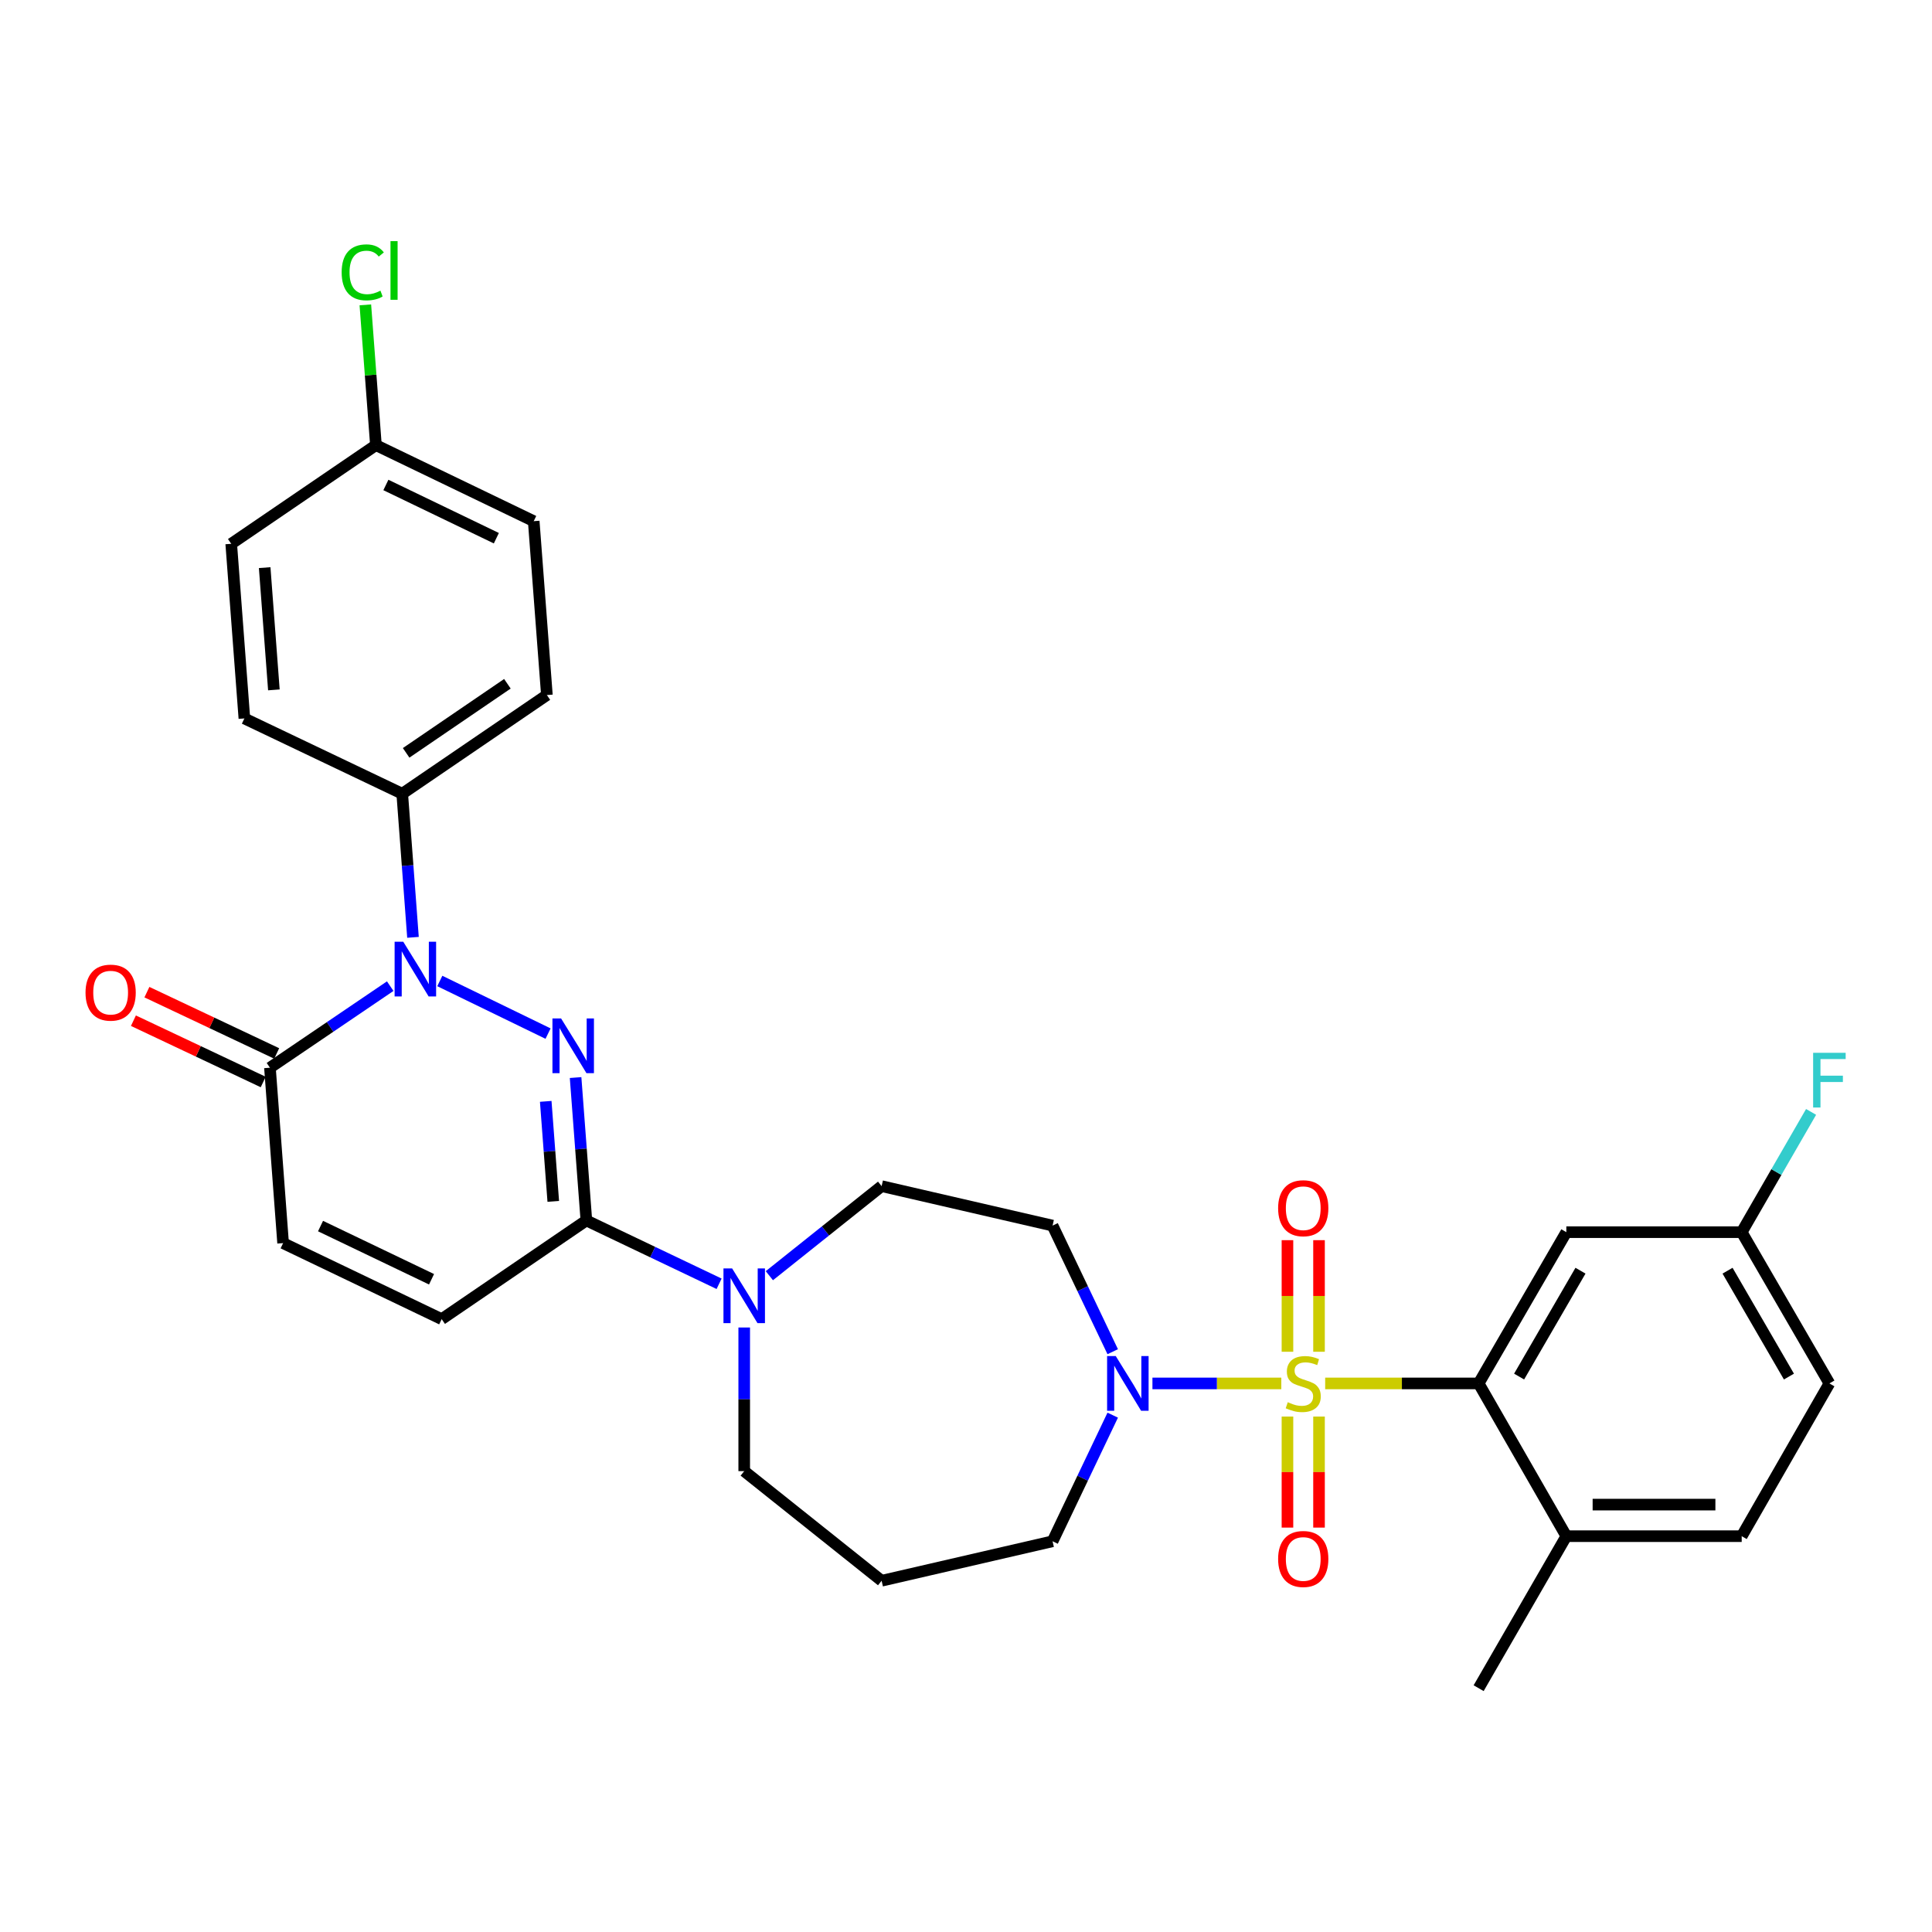 <?xml version='1.0' encoding='iso-8859-1'?>
<svg version='1.1' baseProfile='full'
              xmlns='http://www.w3.org/2000/svg'
                      xmlns:rdkit='http://www.rdkit.org/xml'
                      xmlns:xlink='http://www.w3.org/1999/xlink'
                  xml:space='preserve'
width='1000px' height='1000px' viewBox='0 0 1000 1000'>
<!-- END OF HEADER -->
<rect style='opacity:1.0;fill:#FFFFFF;stroke:none' width='1000' height='1000' x='0' y='0'> </rect>
<path class='bond-3' d='M 685.904,716.06 L 725.624,716.06' style='fill:none;fill-rule:evenodd;stroke:#CCCC00;stroke-width:6px;stroke-linecap:butt;stroke-linejoin:miter;stroke-opacity:1' />
<path class='bond-3' d='M 725.624,716.06 L 765.344,716.06' style='fill:none;fill-rule:evenodd;stroke:#000000;stroke-width:6px;stroke-linecap:butt;stroke-linejoin:miter;stroke-opacity:1' />
<path class='bond-4' d='M 663.205,716.06 L 629.853,716.06' style='fill:none;fill-rule:evenodd;stroke:#CCCC00;stroke-width:6px;stroke-linecap:butt;stroke-linejoin:miter;stroke-opacity:1' />
<path class='bond-4' d='M 629.853,716.06 L 596.5,716.06' style='fill:none;fill-rule:evenodd;stroke:#0000FF;stroke-width:6px;stroke-linecap:butt;stroke-linejoin:miter;stroke-opacity:1' />
<path class='bond-9' d='M 666.385,733.21 L 666.385,761.944' style='fill:none;fill-rule:evenodd;stroke:#CCCC00;stroke-width:6px;stroke-linecap:butt;stroke-linejoin:miter;stroke-opacity:1' />
<path class='bond-9' d='M 666.385,761.944 L 666.385,790.679' style='fill:none;fill-rule:evenodd;stroke:#FF0000;stroke-width:6px;stroke-linecap:butt;stroke-linejoin:miter;stroke-opacity:1' />
<path class='bond-9' d='M 682.724,733.21 L 682.724,761.944' style='fill:none;fill-rule:evenodd;stroke:#CCCC00;stroke-width:6px;stroke-linecap:butt;stroke-linejoin:miter;stroke-opacity:1' />
<path class='bond-9' d='M 682.724,761.944 L 682.724,790.679' style='fill:none;fill-rule:evenodd;stroke:#FF0000;stroke-width:6px;stroke-linecap:butt;stroke-linejoin:miter;stroke-opacity:1' />
<path class='bond-10' d='M 682.724,699.671 L 682.724,670.79' style='fill:none;fill-rule:evenodd;stroke:#CCCC00;stroke-width:6px;stroke-linecap:butt;stroke-linejoin:miter;stroke-opacity:1' />
<path class='bond-10' d='M 682.724,670.79 L 682.724,641.909' style='fill:none;fill-rule:evenodd;stroke:#FF0000;stroke-width:6px;stroke-linecap:butt;stroke-linejoin:miter;stroke-opacity:1' />
<path class='bond-10' d='M 666.385,699.671 L 666.385,670.79' style='fill:none;fill-rule:evenodd;stroke:#CCCC00;stroke-width:6px;stroke-linecap:butt;stroke-linejoin:miter;stroke-opacity:1' />
<path class='bond-10' d='M 666.385,670.79 L 666.385,641.909' style='fill:none;fill-rule:evenodd;stroke:#FF0000;stroke-width:6px;stroke-linecap:butt;stroke-linejoin:miter;stroke-opacity:1' />
<path class='bond-0' d='M 297.923,557.743 L 300.712,594.725' style='fill:none;fill-rule:evenodd;stroke:#0000FF;stroke-width:6px;stroke-linecap:butt;stroke-linejoin:miter;stroke-opacity:1' />
<path class='bond-0' d='M 300.712,594.725 L 303.501,631.707' style='fill:none;fill-rule:evenodd;stroke:#000000;stroke-width:6px;stroke-linecap:butt;stroke-linejoin:miter;stroke-opacity:1' />
<path class='bond-0' d='M 282.468,570.067 L 284.42,595.954' style='fill:none;fill-rule:evenodd;stroke:#0000FF;stroke-width:6px;stroke-linecap:butt;stroke-linejoin:miter;stroke-opacity:1' />
<path class='bond-0' d='M 284.42,595.954 L 286.372,621.841' style='fill:none;fill-rule:evenodd;stroke:#000000;stroke-width:6px;stroke-linecap:butt;stroke-linejoin:miter;stroke-opacity:1' />
<path class='bond-1' d='M 283.674,534.992 L 227.64,507.754' style='fill:none;fill-rule:evenodd;stroke:#0000FF;stroke-width:6px;stroke-linecap:butt;stroke-linejoin:miter;stroke-opacity:1' />
<path class='bond-12' d='M 213.76,485.169 L 210.976,448.002' style='fill:none;fill-rule:evenodd;stroke:#0000FF;stroke-width:6px;stroke-linecap:butt;stroke-linejoin:miter;stroke-opacity:1' />
<path class='bond-12' d='M 210.976,448.002 L 208.192,410.834' style='fill:none;fill-rule:evenodd;stroke:#000000;stroke-width:6px;stroke-linecap:butt;stroke-linejoin:miter;stroke-opacity:1' />
<path class='bond-33' d='M 201.977,510.431 L 170.85,531.543' style='fill:none;fill-rule:evenodd;stroke:#0000FF;stroke-width:6px;stroke-linecap:butt;stroke-linejoin:miter;stroke-opacity:1' />
<path class='bond-33' d='M 170.85,531.543 L 139.724,552.654' style='fill:none;fill-rule:evenodd;stroke:#000000;stroke-width:6px;stroke-linecap:butt;stroke-linejoin:miter;stroke-opacity:1' />
<path class='bond-2' d='M 303.501,631.707 L 337.851,648.094' style='fill:none;fill-rule:evenodd;stroke:#000000;stroke-width:6px;stroke-linecap:butt;stroke-linejoin:miter;stroke-opacity:1' />
<path class='bond-2' d='M 337.851,648.094 L 372.201,664.481' style='fill:none;fill-rule:evenodd;stroke:#0000FF;stroke-width:6px;stroke-linecap:butt;stroke-linejoin:miter;stroke-opacity:1' />
<path class='bond-7' d='M 303.501,631.707 L 228.616,682.784' style='fill:none;fill-rule:evenodd;stroke:#000000;stroke-width:6px;stroke-linecap:butt;stroke-linejoin:miter;stroke-opacity:1' />
<path class='bond-11' d='M 765.344,716.06 L 810.729,637.77' style='fill:none;fill-rule:evenodd;stroke:#000000;stroke-width:6px;stroke-linecap:butt;stroke-linejoin:miter;stroke-opacity:1' />
<path class='bond-11' d='M 786.287,712.511 L 818.056,657.708' style='fill:none;fill-rule:evenodd;stroke:#000000;stroke-width:6px;stroke-linecap:butt;stroke-linejoin:miter;stroke-opacity:1' />
<path class='bond-14' d='M 765.344,716.06 L 810.729,795.122' style='fill:none;fill-rule:evenodd;stroke:#000000;stroke-width:6px;stroke-linecap:butt;stroke-linejoin:miter;stroke-opacity:1' />
<path class='bond-13' d='M 575.941,699.637 L 560.374,667.002' style='fill:none;fill-rule:evenodd;stroke:#0000FF;stroke-width:6px;stroke-linecap:butt;stroke-linejoin:miter;stroke-opacity:1' />
<path class='bond-13' d='M 560.374,667.002 L 544.807,634.366' style='fill:none;fill-rule:evenodd;stroke:#000000;stroke-width:6px;stroke-linecap:butt;stroke-linejoin:miter;stroke-opacity:1' />
<path class='bond-22' d='M 575.942,732.483 L 560.374,765.123' style='fill:none;fill-rule:evenodd;stroke:#0000FF;stroke-width:6px;stroke-linecap:butt;stroke-linejoin:miter;stroke-opacity:1' />
<path class='bond-22' d='M 560.374,765.123 L 544.807,797.763' style='fill:none;fill-rule:evenodd;stroke:#000000;stroke-width:6px;stroke-linecap:butt;stroke-linejoin:miter;stroke-opacity:1' />
<path class='bond-5' d='M 139.724,552.654 L 146.531,643.443' style='fill:none;fill-rule:evenodd;stroke:#000000;stroke-width:6px;stroke-linecap:butt;stroke-linejoin:miter;stroke-opacity:1' />
<path class='bond-16' d='M 143.213,545.268 L 109.625,529.402' style='fill:none;fill-rule:evenodd;stroke:#000000;stroke-width:6px;stroke-linecap:butt;stroke-linejoin:miter;stroke-opacity:1' />
<path class='bond-16' d='M 109.625,529.402 L 76.037,513.536' style='fill:none;fill-rule:evenodd;stroke:#FF0000;stroke-width:6px;stroke-linecap:butt;stroke-linejoin:miter;stroke-opacity:1' />
<path class='bond-16' d='M 136.234,560.041 L 102.646,544.175' style='fill:none;fill-rule:evenodd;stroke:#000000;stroke-width:6px;stroke-linecap:butt;stroke-linejoin:miter;stroke-opacity:1' />
<path class='bond-16' d='M 102.646,544.175 L 69.058,528.309' style='fill:none;fill-rule:evenodd;stroke:#FF0000;stroke-width:6px;stroke-linecap:butt;stroke-linejoin:miter;stroke-opacity:1' />
<path class='bond-6' d='M 398.219,660.3 L 427.271,637.122' style='fill:none;fill-rule:evenodd;stroke:#0000FF;stroke-width:6px;stroke-linecap:butt;stroke-linejoin:miter;stroke-opacity:1' />
<path class='bond-6' d='M 427.271,637.122 L 456.323,613.943' style='fill:none;fill-rule:evenodd;stroke:#000000;stroke-width:6px;stroke-linecap:butt;stroke-linejoin:miter;stroke-opacity:1' />
<path class='bond-31' d='M 385.204,687.113 L 385.204,724.284' style='fill:none;fill-rule:evenodd;stroke:#0000FF;stroke-width:6px;stroke-linecap:butt;stroke-linejoin:miter;stroke-opacity:1' />
<path class='bond-31' d='M 385.204,724.284 L 385.204,761.455' style='fill:none;fill-rule:evenodd;stroke:#000000;stroke-width:6px;stroke-linecap:butt;stroke-linejoin:miter;stroke-opacity:1' />
<path class='bond-8' d='M 228.616,682.784 L 146.531,643.443' style='fill:none;fill-rule:evenodd;stroke:#000000;stroke-width:6px;stroke-linecap:butt;stroke-linejoin:miter;stroke-opacity:1' />
<path class='bond-8' d='M 223.364,662.149 L 165.906,634.611' style='fill:none;fill-rule:evenodd;stroke:#000000;stroke-width:6px;stroke-linecap:butt;stroke-linejoin:miter;stroke-opacity:1' />
<path class='bond-20' d='M 810.729,637.77 L 901.5,637.77' style='fill:none;fill-rule:evenodd;stroke:#000000;stroke-width:6px;stroke-linecap:butt;stroke-linejoin:miter;stroke-opacity:1' />
<path class='bond-17' d='M 208.192,410.834 L 283.069,359.757' style='fill:none;fill-rule:evenodd;stroke:#000000;stroke-width:6px;stroke-linecap:butt;stroke-linejoin:miter;stroke-opacity:1' />
<path class='bond-17' d='M 210.216,389.675 L 262.63,353.921' style='fill:none;fill-rule:evenodd;stroke:#000000;stroke-width:6px;stroke-linecap:butt;stroke-linejoin:miter;stroke-opacity:1' />
<path class='bond-18' d='M 208.192,410.834 L 126.489,371.866' style='fill:none;fill-rule:evenodd;stroke:#000000;stroke-width:6px;stroke-linecap:butt;stroke-linejoin:miter;stroke-opacity:1' />
<path class='bond-15' d='M 544.807,634.366 L 456.323,613.943' style='fill:none;fill-rule:evenodd;stroke:#000000;stroke-width:6px;stroke-linecap:butt;stroke-linejoin:miter;stroke-opacity:1' />
<path class='bond-19' d='M 810.729,795.122 L 901.5,795.122' style='fill:none;fill-rule:evenodd;stroke:#000000;stroke-width:6px;stroke-linecap:butt;stroke-linejoin:miter;stroke-opacity:1' />
<path class='bond-19' d='M 824.345,778.783 L 887.884,778.783' style='fill:none;fill-rule:evenodd;stroke:#000000;stroke-width:6px;stroke-linecap:butt;stroke-linejoin:miter;stroke-opacity:1' />
<path class='bond-30' d='M 810.729,795.122 L 765.344,873.802' style='fill:none;fill-rule:evenodd;stroke:#000000;stroke-width:6px;stroke-linecap:butt;stroke-linejoin:miter;stroke-opacity:1' />
<path class='bond-27' d='M 283.069,359.757 L 276.252,269.758' style='fill:none;fill-rule:evenodd;stroke:#000000;stroke-width:6px;stroke-linecap:butt;stroke-linejoin:miter;stroke-opacity:1' />
<path class='bond-26' d='M 126.489,371.866 L 119.681,281.477' style='fill:none;fill-rule:evenodd;stroke:#000000;stroke-width:6px;stroke-linecap:butt;stroke-linejoin:miter;stroke-opacity:1' />
<path class='bond-26' d='M 141.761,357.081 L 136.995,293.808' style='fill:none;fill-rule:evenodd;stroke:#000000;stroke-width:6px;stroke-linecap:butt;stroke-linejoin:miter;stroke-opacity:1' />
<path class='bond-25' d='M 901.5,795.122 L 946.894,716.06' style='fill:none;fill-rule:evenodd;stroke:#000000;stroke-width:6px;stroke-linecap:butt;stroke-linejoin:miter;stroke-opacity:1' />
<path class='bond-28' d='M 901.5,637.77 L 919.457,606.646' style='fill:none;fill-rule:evenodd;stroke:#000000;stroke-width:6px;stroke-linecap:butt;stroke-linejoin:miter;stroke-opacity:1' />
<path class='bond-28' d='M 919.457,606.646 L 937.415,575.521' style='fill:none;fill-rule:evenodd;stroke:#33CCCC;stroke-width:6px;stroke-linecap:butt;stroke-linejoin:miter;stroke-opacity:1' />
<path class='bond-32' d='M 901.5,637.77 L 946.894,716.06' style='fill:none;fill-rule:evenodd;stroke:#000000;stroke-width:6px;stroke-linecap:butt;stroke-linejoin:miter;stroke-opacity:1' />
<path class='bond-32' d='M 894.174,657.709 L 925.951,712.512' style='fill:none;fill-rule:evenodd;stroke:#000000;stroke-width:6px;stroke-linecap:butt;stroke-linejoin:miter;stroke-opacity:1' />
<path class='bond-21' d='M 456.323,818.196 L 544.807,797.763' style='fill:none;fill-rule:evenodd;stroke:#000000;stroke-width:6px;stroke-linecap:butt;stroke-linejoin:miter;stroke-opacity:1' />
<path class='bond-24' d='M 456.323,818.196 L 385.204,761.455' style='fill:none;fill-rule:evenodd;stroke:#000000;stroke-width:6px;stroke-linecap:butt;stroke-linejoin:miter;stroke-opacity:1' />
<path class='bond-23' d='M 194.576,230.4 L 119.681,281.477' style='fill:none;fill-rule:evenodd;stroke:#000000;stroke-width:6px;stroke-linecap:butt;stroke-linejoin:miter;stroke-opacity:1' />
<path class='bond-29' d='M 194.576,230.4 L 191.839,194.099' style='fill:none;fill-rule:evenodd;stroke:#000000;stroke-width:6px;stroke-linecap:butt;stroke-linejoin:miter;stroke-opacity:1' />
<path class='bond-29' d='M 191.839,194.099 L 189.102,157.799' style='fill:none;fill-rule:evenodd;stroke:#00CC00;stroke-width:6px;stroke-linecap:butt;stroke-linejoin:miter;stroke-opacity:1' />
<path class='bond-34' d='M 194.576,230.4 L 276.252,269.758' style='fill:none;fill-rule:evenodd;stroke:#000000;stroke-width:6px;stroke-linecap:butt;stroke-linejoin:miter;stroke-opacity:1' />
<path class='bond-34' d='M 199.735,251.022 L 256.908,278.573' style='fill:none;fill-rule:evenodd;stroke:#000000;stroke-width:6px;stroke-linecap:butt;stroke-linejoin:miter;stroke-opacity:1' />
<path  class='atom-0' d='M 666.555 725.78
Q 666.875 725.9, 668.195 726.46
Q 669.515 727.02, 670.955 727.38
Q 672.435 727.7, 673.875 727.7
Q 676.555 727.7, 678.115 726.42
Q 679.675 725.1, 679.675 722.82
Q 679.675 721.26, 678.875 720.3
Q 678.115 719.34, 676.915 718.82
Q 675.715 718.3, 673.715 717.7
Q 671.195 716.94, 669.675 716.22
Q 668.195 715.5, 667.115 713.98
Q 666.075 712.46, 666.075 709.9
Q 666.075 706.34, 668.475 704.14
Q 670.915 701.94, 675.715 701.94
Q 678.995 701.94, 682.715 703.5
L 681.795 706.58
Q 678.395 705.18, 675.835 705.18
Q 673.075 705.18, 671.555 706.34
Q 670.035 707.46, 670.075 709.42
Q 670.075 710.94, 670.835 711.86
Q 671.635 712.78, 672.755 713.3
Q 673.915 713.82, 675.835 714.42
Q 678.395 715.22, 679.915 716.02
Q 681.435 716.82, 682.515 718.46
Q 683.635 720.06, 683.635 722.82
Q 683.635 726.74, 680.995 728.86
Q 678.395 730.94, 674.035 730.94
Q 671.515 730.94, 669.595 730.38
Q 667.715 729.86, 665.475 728.94
L 666.555 725.78
' fill='#CCCC00'/>
<path  class='atom-1' d='M 290.425 527.157
L 299.705 542.157
Q 300.625 543.637, 302.105 546.317
Q 303.585 548.997, 303.665 549.157
L 303.665 527.157
L 307.425 527.157
L 307.425 555.477
L 303.545 555.477
L 293.585 539.077
Q 292.425 537.157, 291.185 534.957
Q 289.985 532.757, 289.625 532.077
L 289.625 555.477
L 285.945 555.477
L 285.945 527.157
L 290.425 527.157
' fill='#0000FF'/>
<path  class='atom-2' d='M 208.731 487.445
L 218.011 502.445
Q 218.931 503.925, 220.411 506.605
Q 221.891 509.285, 221.971 509.445
L 221.971 487.445
L 225.731 487.445
L 225.731 515.765
L 221.851 515.765
L 211.891 499.365
Q 210.731 497.445, 209.491 495.245
Q 208.291 493.045, 207.931 492.365
L 207.931 515.765
L 204.251 515.765
L 204.251 487.445
L 208.731 487.445
' fill='#0000FF'/>
<path  class='atom-5' d='M 577.515 701.9
L 586.795 716.9
Q 587.715 718.38, 589.195 721.06
Q 590.675 723.74, 590.755 723.9
L 590.755 701.9
L 594.515 701.9
L 594.515 730.22
L 590.635 730.22
L 580.675 713.82
Q 579.515 711.9, 578.275 709.7
Q 577.075 707.5, 576.715 706.82
L 576.715 730.22
L 573.035 730.22
L 573.035 701.9
L 577.515 701.9
' fill='#0000FF'/>
<path  class='atom-7' d='M 378.944 656.524
L 388.224 671.524
Q 389.144 673.004, 390.624 675.684
Q 392.104 678.364, 392.184 678.524
L 392.184 656.524
L 395.944 656.524
L 395.944 684.844
L 392.064 684.844
L 382.104 668.444
Q 380.944 666.524, 379.704 664.324
Q 378.504 662.124, 378.144 661.444
L 378.144 684.844
L 374.464 684.844
L 374.464 656.524
L 378.944 656.524
' fill='#0000FF'/>
<path  class='atom-10' d='M 661.555 806.92
Q 661.555 800.12, 664.915 796.32
Q 668.275 792.52, 674.555 792.52
Q 680.835 792.52, 684.195 796.32
Q 687.555 800.12, 687.555 806.92
Q 687.555 813.8, 684.155 817.72
Q 680.755 821.6, 674.555 821.6
Q 668.315 821.6, 664.915 817.72
Q 661.555 813.84, 661.555 806.92
M 674.555 818.4
Q 678.875 818.4, 681.195 815.52
Q 683.555 812.6, 683.555 806.92
Q 683.555 801.36, 681.195 798.56
Q 678.875 795.72, 674.555 795.72
Q 670.235 795.72, 667.875 798.52
Q 665.555 801.32, 665.555 806.92
Q 665.555 812.64, 667.875 815.52
Q 670.235 818.4, 674.555 818.4
' fill='#FF0000'/>
<path  class='atom-11' d='M 661.555 625.369
Q 661.555 618.569, 664.915 614.769
Q 668.275 610.969, 674.555 610.969
Q 680.835 610.969, 684.195 614.769
Q 687.555 618.569, 687.555 625.369
Q 687.555 632.249, 684.155 636.169
Q 680.755 640.049, 674.555 640.049
Q 668.315 640.049, 664.915 636.169
Q 661.555 632.289, 661.555 625.369
M 674.555 636.849
Q 678.875 636.849, 681.195 633.969
Q 683.555 631.049, 683.555 625.369
Q 683.555 619.809, 681.195 617.009
Q 678.875 614.169, 674.555 614.169
Q 670.235 614.169, 667.875 616.969
Q 665.555 619.769, 665.555 625.369
Q 665.555 631.089, 667.875 633.969
Q 670.235 636.849, 674.555 636.849
' fill='#FF0000'/>
<path  class='atom-17' d='M 44.267 513.785
Q 44.267 506.985, 47.627 503.185
Q 50.987 499.385, 57.267 499.385
Q 63.547 499.385, 66.907 503.185
Q 70.267 506.985, 70.267 513.785
Q 70.267 520.665, 66.867 524.585
Q 63.467 528.465, 57.267 528.465
Q 51.027 528.465, 47.627 524.585
Q 44.267 520.705, 44.267 513.785
M 57.267 525.265
Q 61.587 525.265, 63.907 522.385
Q 66.267 519.465, 66.267 513.785
Q 66.267 508.225, 63.907 505.425
Q 61.587 502.585, 57.267 502.585
Q 52.947 502.585, 50.587 505.385
Q 48.267 508.185, 48.267 513.785
Q 48.267 519.505, 50.587 522.385
Q 52.947 525.265, 57.267 525.265
' fill='#FF0000'/>
<path  class='atom-29' d='M 938.474 544.93
L 955.314 544.93
L 955.314 548.17
L 942.274 548.17
L 942.274 556.77
L 953.874 556.77
L 953.874 560.05
L 942.274 560.05
L 942.274 573.25
L 938.474 573.25
L 938.474 544.93
' fill='#33CCCC'/>
<path  class='atom-30' d='M 176.84 140.972
Q 176.84 133.932, 180.12 130.252
Q 183.44 126.532, 189.72 126.532
Q 195.56 126.532, 198.68 130.652
L 196.04 132.812
Q 193.76 129.812, 189.72 129.812
Q 185.44 129.812, 183.16 132.692
Q 180.92 135.532, 180.92 140.972
Q 180.92 146.572, 183.24 149.452
Q 185.6 152.332, 190.16 152.332
Q 193.28 152.332, 196.92 150.452
L 198.04 153.452
Q 196.56 154.412, 194.32 154.972
Q 192.08 155.532, 189.6 155.532
Q 183.44 155.532, 180.12 151.772
Q 176.84 148.012, 176.84 140.972
' fill='#00CC00'/>
<path  class='atom-30' d='M 202.12 124.812
L 205.8 124.812
L 205.8 155.172
L 202.12 155.172
L 202.12 124.812
' fill='#00CC00'/>
</svg>
